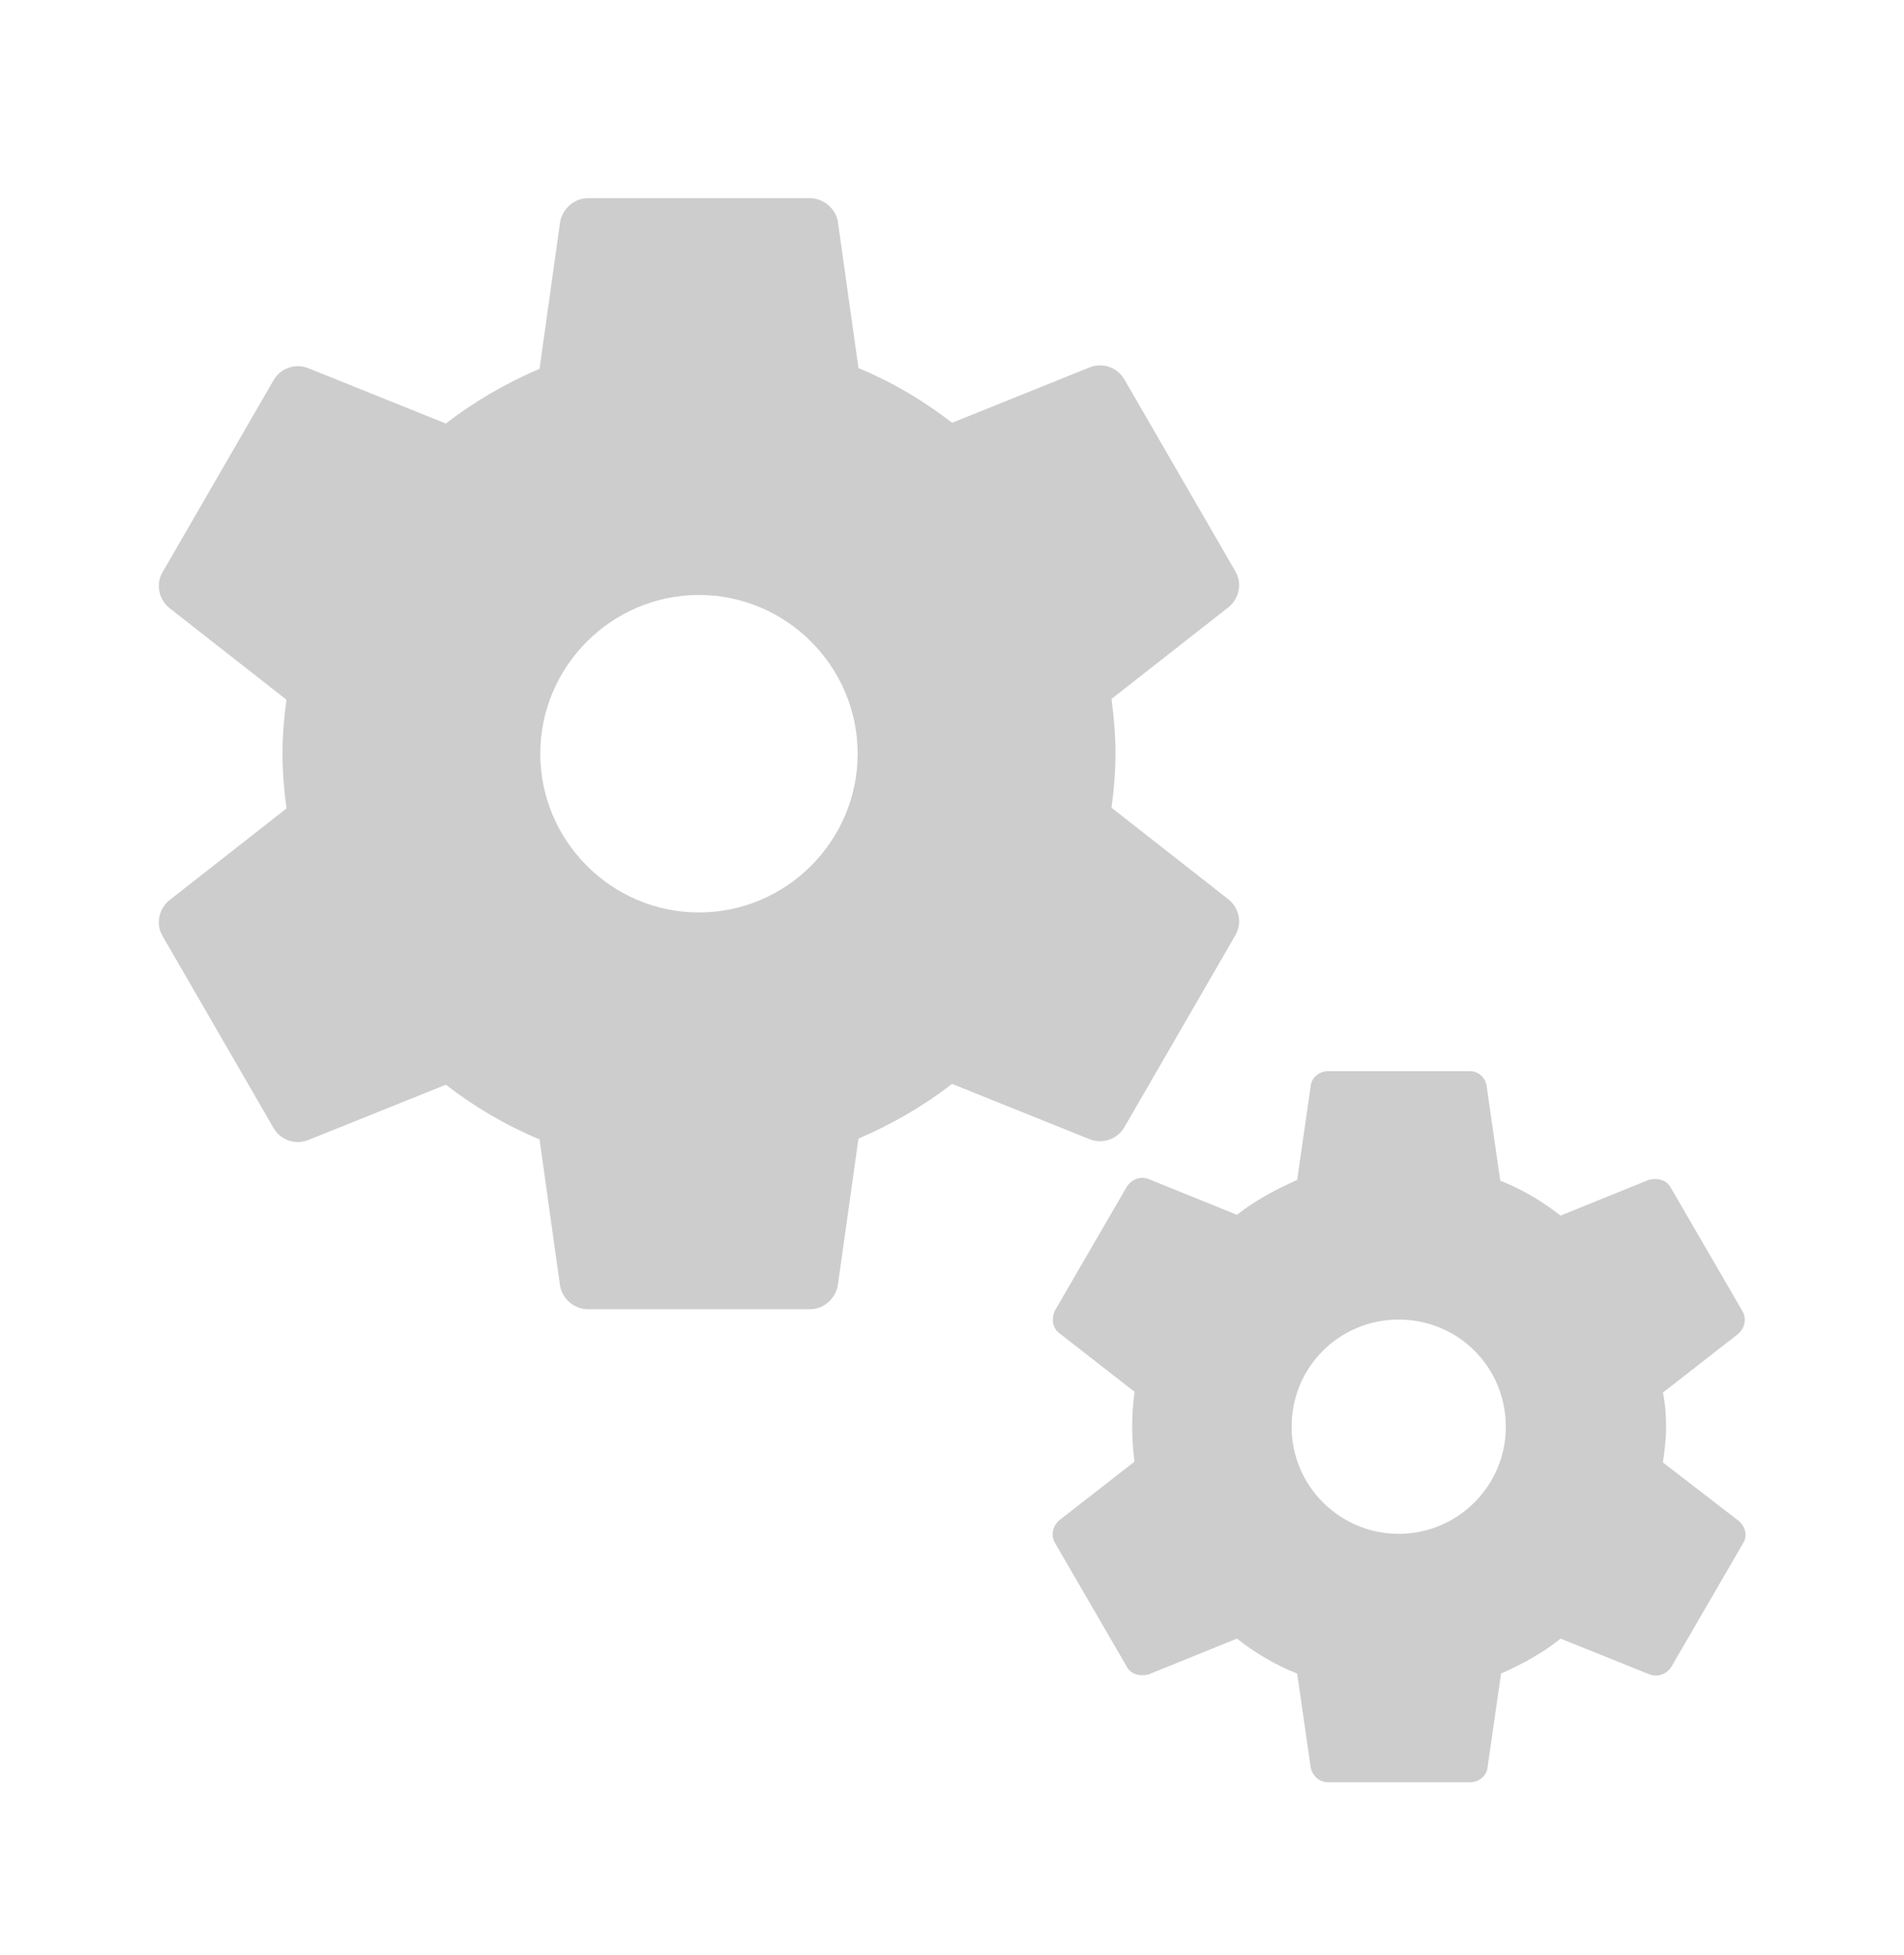 <svg width="38" height="39" viewBox="0 0 38 39" fill="none" xmlns="http://www.w3.org/2000/svg">
<g clip-path="url(#clip0_814_6793)">
<path d="M22.437 22.494L24.653 18.663C24.796 18.425 24.733 18.125 24.527 17.95L22.183 16.114C22.231 15.765 22.263 15.401 22.263 15.037C22.263 14.673 22.231 14.309 22.183 13.944L24.527 12.108C24.733 11.934 24.796 11.633 24.653 11.395L22.437 7.564C22.294 7.326 22.009 7.231 21.756 7.326L19.001 8.435C18.431 7.991 17.813 7.627 17.133 7.342L16.721 4.413C16.673 4.16 16.436 3.954 16.167 3.954H11.733C11.464 3.954 11.227 4.16 11.179 4.429L10.768 7.358C10.103 7.643 9.469 8.007 8.899 8.45L6.144 7.342C5.891 7.247 5.606 7.342 5.463 7.58L3.247 11.411C3.104 11.649 3.168 11.95 3.373 12.124L5.717 13.96C5.669 14.309 5.638 14.673 5.638 15.037C5.638 15.401 5.669 15.765 5.717 16.13L3.373 17.966C3.168 18.14 3.104 18.441 3.247 18.679L5.463 22.51C5.606 22.748 5.891 22.843 6.144 22.748L8.899 21.64C9.469 22.083 10.087 22.447 10.768 22.732L11.179 25.661C11.227 25.915 11.464 26.12 11.733 26.12H16.167C16.436 26.12 16.673 25.915 16.721 25.645L17.133 22.716C17.798 22.431 18.431 22.067 19.001 21.624L21.756 22.732C22.009 22.827 22.294 22.732 22.437 22.494ZM13.95 18.204C12.208 18.204 10.783 16.779 10.783 15.037C10.783 13.295 12.208 11.87 13.95 11.87C15.692 11.87 17.117 13.295 17.117 15.037C17.117 16.779 15.692 18.204 13.95 18.204Z" fill="#CDCDCD"/>
<path d="M34.708 30.348L33.188 29.176C33.22 28.954 33.252 28.717 33.252 28.48C33.252 28.242 33.236 28.005 33.188 27.783L34.692 26.611C34.819 26.5 34.867 26.31 34.772 26.152L33.347 23.698C33.267 23.54 33.077 23.492 32.903 23.54L31.146 24.252C30.782 23.967 30.386 23.73 29.942 23.555L29.673 21.687C29.657 21.497 29.499 21.37 29.341 21.37H26.507C26.332 21.37 26.174 21.497 26.158 21.671L25.889 23.54C25.462 23.73 25.05 23.951 24.686 24.236L22.928 23.524C22.77 23.46 22.58 23.524 22.485 23.682L21.06 26.136C20.981 26.294 20.997 26.485 21.139 26.595L22.643 27.767C22.612 27.989 22.596 28.226 22.596 28.464C22.596 28.701 22.612 28.939 22.643 29.16L21.139 30.332C21.012 30.443 20.965 30.633 21.06 30.791L22.485 33.245C22.564 33.404 22.754 33.451 22.928 33.404L24.686 32.691C25.05 32.976 25.446 33.214 25.889 33.388L26.158 35.256C26.19 35.43 26.332 35.557 26.507 35.557H29.341C29.515 35.557 29.673 35.43 29.689 35.256L29.958 33.388C30.386 33.198 30.797 32.976 31.146 32.691L32.919 33.404C33.077 33.467 33.267 33.404 33.362 33.245L34.787 30.791C34.882 30.649 34.835 30.459 34.708 30.348ZM27.916 30.601C26.744 30.601 25.778 29.651 25.778 28.464C25.778 27.276 26.728 26.326 27.916 26.326C29.103 26.326 30.053 27.276 30.053 28.464C30.053 29.651 29.087 30.601 27.916 30.601Z" fill="#CDCDCD"/>
</g>
<defs>
<clipPath id="clip0_814_6793">
<rect width="38" height="38" fill="white" transform="translate(0 0.787)"/>
</clipPath>
</defs>
</svg>
